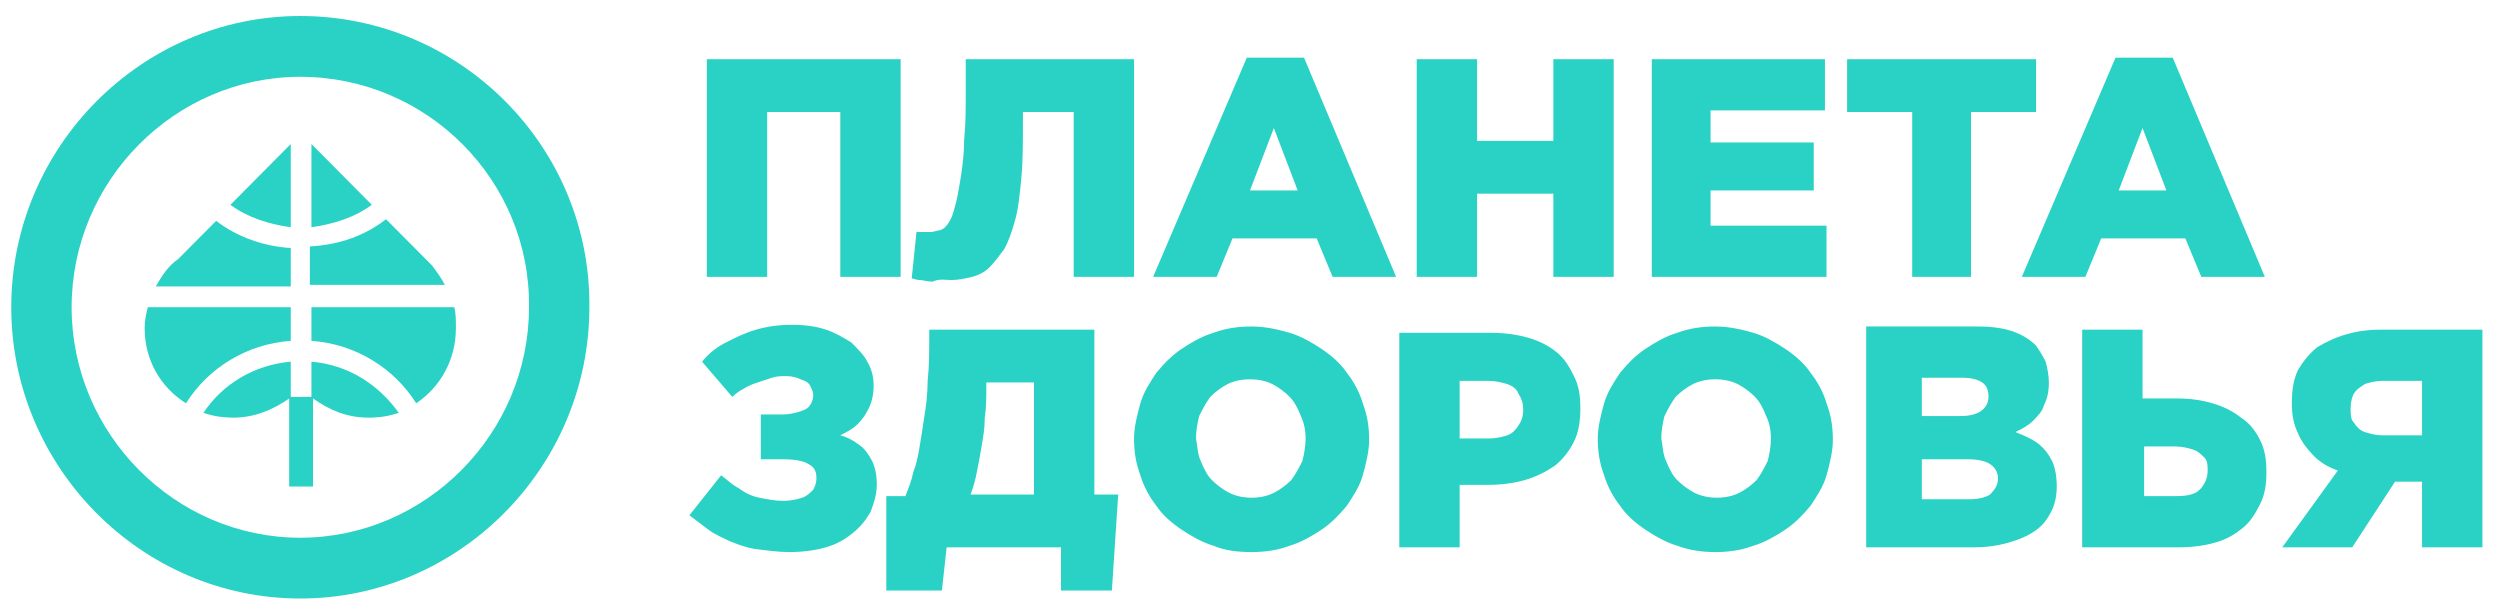 <?xml version="1.0" encoding="UTF-8"?>
<svg xmlns="http://www.w3.org/2000/svg" xmlns:xlink="http://www.w3.org/1999/xlink" width="111px" height="27px" viewBox="0 0 110 27" version="1.1">
<g id="surface1">
<path style=" stroke:none;fill-rule:evenodd;fill:rgb(16.471%,81.961%,77.255%);fill-opacity:1;" d="M 12.832 0.711 C 5.781 0.711 0 6.535 0 13.641 C 0 20.746 5.781 26.574 12.832 26.574 C 19.883 26.574 25.668 20.746 25.668 13.641 C 25.738 6.535 19.957 0.711 12.832 0.711 Z M 12.832 3.41 C 7.262 3.41 2.68 8.027 2.68 13.641 C 2.68 19.254 7.262 23.875 12.832 23.875 C 18.402 23.875 22.988 19.254 22.988 13.641 C 23.059 8.027 18.473 3.41 12.832 3.41 Z M 12.832 3.41 "/>
<path style=" stroke:none;fill-rule:evenodd;fill:rgb(16.471%,81.961%,77.255%);fill-opacity:1;" d="M 13.328 6.395 L 16.008 9.094 C 15.23 9.664 14.312 9.949 13.328 10.09 Z M 13.398 17.691 L 13.398 21.602 L 12.34 21.602 L 12.34 17.691 C 11.633 18.191 10.789 18.543 9.871 18.543 C 9.379 18.543 8.957 18.473 8.531 18.332 C 9.379 17.051 10.789 16.199 12.41 16.059 L 12.41 17.621 L 13.328 17.621 L 13.328 16.059 C 14.949 16.199 16.289 17.051 17.207 18.332 C 16.781 18.473 16.359 18.543 15.867 18.543 C 14.879 18.543 14.102 18.191 13.398 17.691 Z M 16.641 9.734 L 18.688 11.793 C 18.898 12.078 19.109 12.363 19.25 12.648 L 13.258 12.648 L 13.258 10.941 C 14.598 10.871 15.723 10.445 16.641 9.734 Z M 19.672 13.641 C 19.742 13.926 19.742 14.211 19.742 14.566 C 19.742 15.988 19.039 17.195 17.98 17.906 C 16.992 16.344 15.301 15.277 13.328 15.133 L 13.328 13.641 Z M 7.758 17.906 C 6.629 17.195 5.922 15.988 5.922 14.566 C 5.922 14.211 5.992 13.926 6.062 13.641 L 12.41 13.641 L 12.41 15.133 C 10.438 15.277 8.742 16.344 7.758 17.906 Z M 6.418 12.719 C 6.699 12.223 6.98 11.793 7.402 11.512 L 9.098 9.805 C 10.012 10.516 11.211 10.941 12.41 11.012 L 12.41 12.719 Z M 9.73 9.094 L 12.41 6.395 L 12.41 10.09 C 11.422 9.949 10.508 9.664 9.73 9.094 Z M 9.73 9.094 "/>
<path style=" stroke:none;fill-rule:evenodd;fill:rgb(16.471%,81.961%,77.255%);fill-opacity:1;" d="M 30.883 12.293 L 33.562 12.293 L 33.562 4.973 L 36.809 4.973 L 36.809 12.293 L 39.488 12.293 L 39.488 2.629 L 30.883 2.629 Z M 41.742 12.434 C 42.027 12.434 42.379 12.363 42.66 12.293 C 42.941 12.223 43.223 12.078 43.438 11.867 C 43.648 11.652 43.859 11.367 44.07 11.086 C 44.281 10.73 44.422 10.301 44.562 9.805 C 44.707 9.309 44.777 8.668 44.848 7.887 C 44.918 7.176 44.918 6.324 44.918 5.328 L 44.918 4.973 L 47.172 4.973 L 47.172 12.293 L 49.852 12.293 L 49.852 2.629 L 42.379 2.629 L 42.379 3.98 C 42.379 4.832 42.379 5.543 42.309 6.18 C 42.309 6.82 42.238 7.32 42.168 7.816 C 42.098 8.242 42.027 8.668 41.957 8.953 C 41.883 9.238 41.812 9.52 41.742 9.664 C 41.672 9.805 41.602 9.949 41.461 10.09 C 41.391 10.16 41.25 10.23 41.18 10.23 C 41.109 10.23 40.969 10.301 40.828 10.301 C 40.758 10.301 40.688 10.301 40.617 10.301 C 40.543 10.301 40.473 10.301 40.402 10.301 C 40.332 10.301 40.262 10.301 40.191 10.301 L 39.98 12.363 C 40.051 12.363 40.191 12.434 40.332 12.434 C 40.473 12.434 40.688 12.504 40.898 12.504 C 41.25 12.363 41.461 12.434 41.742 12.434 Z M 50.699 12.293 L 53.52 12.293 L 54.223 10.586 L 57.961 10.586 L 58.668 12.293 L 61.488 12.293 L 57.398 2.559 L 54.859 2.559 Z M 55 8.457 L 56.059 5.684 L 57.117 8.457 Z M 62.402 12.293 L 65.082 12.293 L 65.082 8.598 L 68.469 8.598 L 68.469 12.293 L 71.148 12.293 L 71.148 2.629 L 68.469 2.629 L 68.469 6.254 L 65.082 6.254 L 65.082 2.629 L 62.402 2.629 Z M 72.84 12.293 L 80.598 12.293 L 80.598 10.02 L 75.449 10.02 L 75.449 8.457 L 80.031 8.457 L 80.031 6.324 L 75.449 6.324 L 75.449 4.902 L 80.527 4.902 L 80.527 2.629 L 72.84 2.629 Z M 84.332 12.293 L 87.012 12.293 L 87.012 4.973 L 89.902 4.973 L 89.902 2.629 L 81.512 2.629 L 81.512 4.973 L 84.402 4.973 L 84.402 12.293 Z M 89.27 12.293 L 92.09 12.293 L 92.793 10.586 L 96.531 10.586 L 97.238 12.293 L 100.059 12.293 L 95.969 2.559 L 93.43 2.559 Z M 93.57 8.457 L 94.629 5.684 L 95.688 8.457 Z M 34.551 24.512 C 35.117 24.512 35.68 24.441 36.172 24.301 C 36.668 24.156 37.02 23.945 37.371 23.66 C 37.723 23.375 37.938 23.094 38.148 22.738 C 38.289 22.383 38.43 21.957 38.43 21.527 C 38.43 21.102 38.359 20.746 38.219 20.465 C 38.078 20.18 37.867 19.895 37.652 19.754 C 37.371 19.539 37.09 19.398 36.809 19.328 C 37.09 19.184 37.371 19.043 37.582 18.828 C 37.793 18.617 37.938 18.402 38.078 18.117 C 38.219 17.836 38.289 17.48 38.289 17.125 C 38.289 16.77 38.219 16.414 38.008 16.059 C 37.867 15.773 37.582 15.488 37.301 15.207 C 36.949 14.992 36.598 14.777 36.172 14.637 C 35.75 14.496 35.258 14.422 34.691 14.422 C 34.059 14.422 33.562 14.496 33.07 14.637 C 32.578 14.777 32.152 14.992 31.73 15.207 C 31.309 15.418 30.957 15.703 30.672 16.059 L 32.012 17.621 C 32.152 17.48 32.367 17.336 32.508 17.266 C 32.719 17.125 32.93 17.051 33.141 16.98 C 33.352 16.91 33.562 16.84 33.777 16.77 C 33.988 16.699 34.199 16.699 34.41 16.699 C 34.691 16.699 34.902 16.77 35.043 16.84 C 35.258 16.91 35.398 16.98 35.469 17.125 C 35.539 17.266 35.609 17.406 35.609 17.551 C 35.609 17.691 35.539 17.906 35.469 17.977 C 35.398 18.117 35.258 18.191 35.043 18.262 C 34.832 18.332 34.551 18.402 34.27 18.402 L 33.281 18.402 L 33.281 20.391 L 34.27 20.391 C 34.762 20.391 35.188 20.465 35.398 20.605 C 35.68 20.746 35.75 20.961 35.75 21.246 C 35.75 21.457 35.68 21.602 35.609 21.742 C 35.469 21.883 35.328 22.027 35.117 22.098 C 34.902 22.168 34.621 22.238 34.27 22.238 C 33.918 22.238 33.562 22.168 33.211 22.098 C 32.859 22.027 32.578 21.883 32.293 21.672 C 32.012 21.527 31.801 21.316 31.52 21.102 L 30.109 22.879 C 30.391 23.094 30.672 23.305 30.957 23.52 C 31.238 23.73 31.59 23.875 31.871 24.016 C 32.223 24.156 32.578 24.301 33 24.371 C 33.562 24.441 34.059 24.512 34.551 24.512 Z M 38.922 26.219 L 41.32 26.219 L 41.531 24.301 L 46.609 24.301 L 46.609 26.219 L 48.867 26.219 L 49.148 21.957 L 48.09 21.957 L 48.09 14.637 L 40.758 14.637 L 40.758 14.922 C 40.758 15.633 40.758 16.27 40.688 16.91 C 40.688 17.48 40.617 18.047 40.543 18.473 C 40.473 18.973 40.402 19.398 40.332 19.824 C 40.262 20.25 40.191 20.605 40.051 20.961 C 39.98 21.316 39.84 21.672 39.699 22.027 L 38.852 22.027 L 38.852 26.219 Z M 42.59 21.957 C 42.73 21.602 42.801 21.316 42.871 20.961 C 42.941 20.605 43.012 20.25 43.082 19.824 C 43.152 19.398 43.223 19.043 43.223 18.543 C 43.293 18.117 43.293 17.621 43.293 17.051 L 43.293 16.98 L 45.41 16.98 L 45.41 21.957 Z M 55.07 24.512 C 55.633 24.512 56.199 24.441 56.762 24.23 C 57.258 24.086 57.75 23.801 58.172 23.52 C 58.598 23.234 58.949 22.879 59.301 22.453 C 59.582 22.027 59.867 21.602 60.008 21.102 C 60.148 20.605 60.289 20.035 60.289 19.539 C 60.289 18.973 60.219 18.473 60.008 17.906 C 59.867 17.406 59.582 16.91 59.301 16.555 C 59.02 16.129 58.598 15.773 58.172 15.488 C 57.75 15.207 57.258 14.922 56.762 14.777 C 56.27 14.637 55.707 14.496 55.07 14.496 C 54.508 14.496 53.941 14.566 53.379 14.777 C 52.883 14.922 52.391 15.207 51.969 15.488 C 51.543 15.773 51.191 16.129 50.84 16.555 C 50.559 16.98 50.277 17.406 50.133 17.906 C 49.992 18.402 49.852 18.973 49.852 19.469 C 49.852 20.035 49.922 20.535 50.133 21.102 C 50.277 21.602 50.559 22.098 50.84 22.453 C 51.121 22.879 51.543 23.234 51.969 23.52 C 52.391 23.801 52.883 24.086 53.379 24.23 C 53.871 24.441 54.438 24.512 55.07 24.512 Z M 55.07 22.098 C 54.719 22.098 54.367 22.027 54.082 21.883 C 53.801 21.742 53.52 21.527 53.309 21.316 C 53.098 21.102 52.957 20.82 52.812 20.465 C 52.672 20.18 52.672 19.824 52.602 19.469 C 52.602 19.113 52.672 18.758 52.742 18.473 C 52.883 18.191 53.027 17.906 53.238 17.621 C 53.449 17.406 53.73 17.195 54.012 17.051 C 54.293 16.91 54.648 16.84 55 16.84 C 55.352 16.84 55.707 16.91 55.988 17.051 C 56.27 17.195 56.551 17.406 56.762 17.621 C 56.973 17.836 57.117 18.117 57.258 18.473 C 57.398 18.758 57.469 19.113 57.469 19.469 C 57.469 19.824 57.398 20.18 57.328 20.465 C 57.188 20.746 57.043 21.031 56.832 21.316 C 56.621 21.527 56.34 21.742 56.059 21.883 C 55.777 22.027 55.422 22.098 55.07 22.098 Z M 61.629 24.301 L 64.309 24.301 L 64.309 21.527 L 65.578 21.527 C 66.141 21.527 66.707 21.457 67.199 21.316 C 67.691 21.172 68.117 20.961 68.539 20.676 C 68.891 20.391 69.172 20.035 69.383 19.609 C 69.598 19.184 69.668 18.688 69.668 18.117 C 69.668 17.551 69.598 17.125 69.383 16.699 C 69.172 16.27 68.961 15.914 68.609 15.633 C 68.258 15.348 67.832 15.133 67.34 14.992 C 66.848 14.852 66.281 14.777 65.719 14.777 L 61.629 14.777 Z M 64.309 19.469 L 64.309 16.91 L 65.578 16.91 C 65.93 16.91 66.141 16.98 66.422 17.051 C 66.633 17.125 66.848 17.266 66.918 17.48 C 67.059 17.691 67.129 17.906 67.129 18.191 C 67.129 18.473 67.059 18.688 66.918 18.898 C 66.777 19.113 66.633 19.254 66.422 19.328 C 66.211 19.398 65.93 19.469 65.578 19.469 Z M 75.66 24.512 C 76.223 24.512 76.789 24.441 77.352 24.23 C 77.848 24.086 78.34 23.801 78.762 23.52 C 79.188 23.234 79.539 22.879 79.891 22.453 C 80.172 22.027 80.457 21.602 80.598 21.102 C 80.738 20.605 80.879 20.035 80.879 19.539 C 80.879 18.973 80.809 18.473 80.598 17.906 C 80.457 17.406 80.172 16.91 79.891 16.555 C 79.609 16.129 79.188 15.773 78.762 15.488 C 78.34 15.207 77.848 14.922 77.352 14.777 C 76.859 14.637 76.293 14.496 75.66 14.496 C 75.098 14.496 74.531 14.566 73.969 14.777 C 73.473 14.922 72.98 15.207 72.559 15.488 C 72.133 15.773 71.781 16.129 71.43 16.555 C 71.148 16.98 70.867 17.406 70.723 17.906 C 70.582 18.402 70.441 18.973 70.441 19.469 C 70.441 20.035 70.512 20.535 70.723 21.102 C 70.867 21.602 71.148 22.098 71.43 22.453 C 71.711 22.879 72.133 23.234 72.559 23.52 C 72.98 23.801 73.473 24.086 73.969 24.23 C 74.531 24.441 75.098 24.512 75.66 24.512 Z M 75.73 22.098 C 75.379 22.098 75.027 22.027 74.742 21.883 C 74.461 21.742 74.18 21.527 73.969 21.316 C 73.758 21.102 73.617 20.82 73.473 20.465 C 73.332 20.18 73.332 19.824 73.262 19.469 C 73.262 19.113 73.332 18.758 73.402 18.473 C 73.543 18.191 73.688 17.906 73.898 17.621 C 74.109 17.406 74.391 17.195 74.672 17.051 C 74.957 16.91 75.309 16.84 75.66 16.84 C 76.012 16.84 76.367 16.91 76.648 17.051 C 76.93 17.195 77.211 17.406 77.422 17.621 C 77.633 17.836 77.777 18.117 77.918 18.473 C 78.059 18.758 78.129 19.113 78.129 19.469 C 78.129 19.824 78.059 20.18 77.988 20.465 C 77.848 20.746 77.707 21.031 77.492 21.316 C 77.281 21.527 77 21.742 76.719 21.883 C 76.438 22.027 76.082 22.098 75.73 22.098 Z M 82.219 24.301 L 87.152 24.301 C 87.93 24.301 88.562 24.156 89.129 23.945 C 89.691 23.73 90.117 23.449 90.398 23.02 C 90.68 22.594 90.82 22.168 90.82 21.602 C 90.82 21.172 90.75 20.746 90.609 20.465 C 90.469 20.18 90.258 19.895 89.973 19.68 C 89.691 19.469 89.34 19.328 88.988 19.184 C 89.27 19.043 89.551 18.898 89.762 18.688 C 89.973 18.473 90.188 18.262 90.258 17.977 C 90.398 17.691 90.469 17.406 90.469 16.98 C 90.469 16.625 90.398 16.344 90.328 16.059 C 90.188 15.773 90.043 15.559 89.902 15.348 C 89.621 15.062 89.27 14.852 88.848 14.707 C 88.422 14.566 87.93 14.496 87.293 14.496 L 82.359 14.496 L 82.359 24.301 Z M 84.828 22.168 L 84.828 20.391 L 86.871 20.391 C 87.293 20.391 87.648 20.465 87.859 20.605 C 88.07 20.746 88.211 20.961 88.211 21.246 C 88.211 21.527 88.07 21.742 87.859 21.957 C 87.648 22.098 87.293 22.168 86.941 22.168 Z M 84.828 18.473 L 84.828 16.77 L 86.59 16.77 C 87.012 16.77 87.293 16.84 87.508 16.98 C 87.719 17.125 87.789 17.336 87.789 17.621 C 87.789 17.906 87.648 18.117 87.438 18.262 C 87.223 18.402 86.941 18.473 86.52 18.473 Z M 92.02 24.301 L 96.25 24.301 C 96.812 24.301 97.379 24.23 97.871 24.086 C 98.367 23.945 98.719 23.73 99.07 23.449 C 99.422 23.164 99.633 22.809 99.848 22.383 C 100.059 21.957 100.129 21.527 100.129 20.961 C 100.129 20.391 100.059 19.965 99.848 19.539 C 99.633 19.113 99.352 18.758 99 18.543 C 98.648 18.262 98.223 18.047 97.73 17.906 C 97.238 17.762 96.742 17.691 96.109 17.691 L 94.629 17.691 L 94.629 14.637 L 91.949 14.637 L 91.949 24.301 Z M 94.699 22.098 L 94.699 19.824 L 96.109 19.824 C 96.391 19.824 96.672 19.895 96.883 19.965 C 97.098 20.035 97.238 20.18 97.379 20.32 C 97.52 20.465 97.52 20.676 97.52 20.891 C 97.52 21.246 97.379 21.527 97.168 21.742 C 96.957 21.957 96.602 22.027 96.109 22.027 L 94.699 22.027 Z M 100.832 24.301 L 103.938 24.301 L 105.84 21.387 L 107.039 21.387 L 107.039 24.301 L 109.719 24.301 L 109.719 14.637 L 105.207 14.637 C 104.641 14.637 104.148 14.707 103.652 14.852 C 103.16 14.992 102.738 15.207 102.383 15.418 C 102.031 15.703 101.75 16.059 101.539 16.414 C 101.328 16.84 101.258 17.336 101.258 17.906 C 101.258 18.402 101.328 18.828 101.539 19.254 C 101.68 19.609 101.961 19.965 102.242 20.25 C 102.527 20.535 102.879 20.746 103.301 20.891 Z M 105.277 19.328 C 104.992 19.328 104.711 19.254 104.5 19.184 C 104.289 19.113 104.148 18.973 104.008 18.758 C 103.867 18.617 103.867 18.402 103.867 18.117 C 103.867 17.836 103.938 17.621 104.008 17.48 C 104.148 17.266 104.289 17.195 104.5 17.051 C 104.711 16.98 104.992 16.91 105.277 16.91 L 107.039 16.91 L 107.039 19.328 Z M 105.277 19.328 "/>
</g>
</svg>
